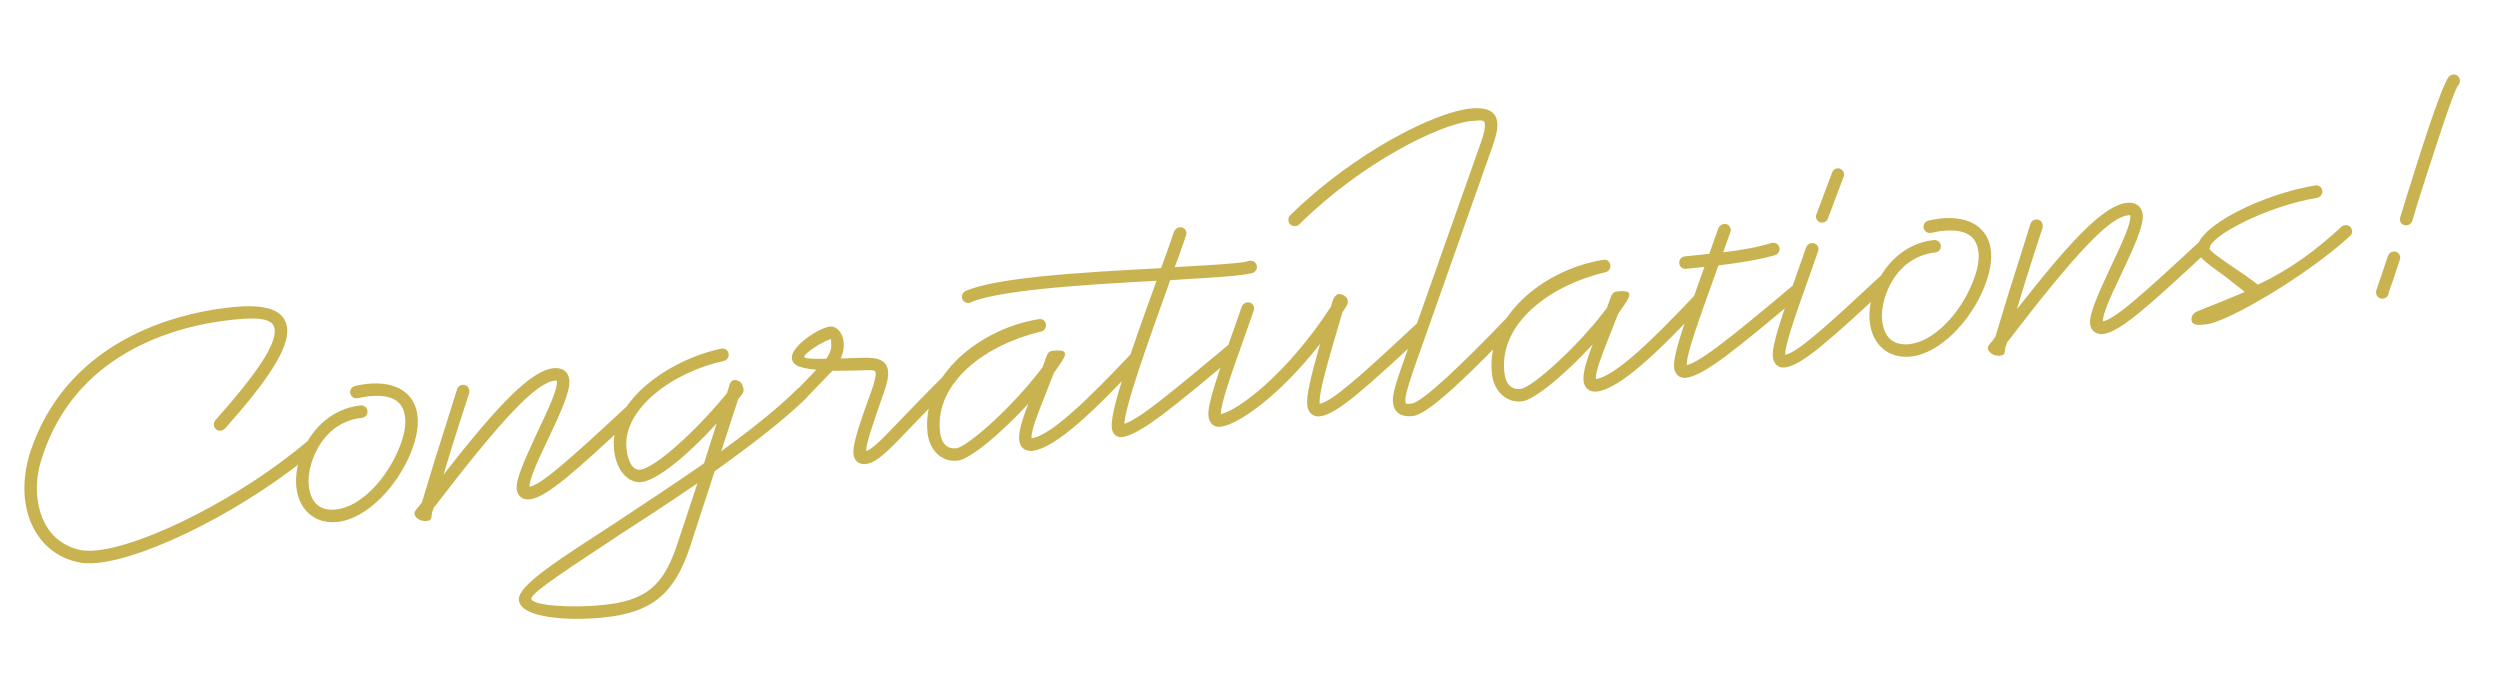 <?xml version="1.0" encoding="UTF-8"?>
<svg xmlns="http://www.w3.org/2000/svg" width="460" height="125" viewBox="0 0 460 125" fill="none">
  <path d="M18.058 103.559C16.697 103.702 15.393 103.695 14.353 103.442C8.651 102.231 5.189 97.527 4.579 91.727C4.301 89.078 4.629 86.003 5.617 83.003C12.076 63.863 30.121 57.84 42.652 56.523C48.953 55.861 52.477 57.011 52.83 60.376C53.237 64.243 48.891 70.419 41.382 78.882C41.182 79.048 40.911 79.221 40.624 79.251C39.98 79.319 39.426 78.871 39.358 78.226C39.321 77.868 39.434 77.567 39.626 77.329C47.006 69.024 50.84 63.481 50.539 60.617C50.358 58.898 48.478 58.227 42.893 58.814C30.72 60.094 13.869 65.774 7.87 83.78C6.924 86.486 6.615 89.052 6.871 91.487C7.405 96.571 10.103 100.196 14.844 101.218C15.654 101.351 16.6 101.396 17.817 101.268C26.911 100.312 44.648 91.353 56.739 81.033C56.939 80.867 57.146 80.773 57.361 80.75C58.005 80.682 58.559 81.131 58.627 81.775C58.665 82.133 58.487 82.514 58.224 82.759C45.868 93.324 27.581 102.558 18.058 103.559ZM62.079 96.037C57.854 96.481 54.96 93.744 54.524 89.591C54.373 88.159 54.543 86.331 55.078 84.537C56.885 78.99 61.114 75.143 66.341 74.594C66.985 74.526 67.539 74.975 67.607 75.619C67.675 76.263 67.226 76.817 66.582 76.885C62.214 77.344 58.84 80.377 57.317 85.171C56.831 86.742 56.687 88.133 56.815 89.35C57.146 92.501 58.831 94.061 61.838 93.745C66.349 93.271 71.166 88.131 73.459 82.388C74.379 80.12 74.699 78.349 74.541 76.845C74.225 73.837 72.198 72.458 67.758 72.924C67.114 72.992 66.548 73.124 65.84 73.271L65.697 73.286C65.052 73.354 64.498 72.905 64.43 72.261C64.37 71.688 64.747 71.141 65.384 71.002C66.093 70.855 66.801 70.708 67.517 70.633C72.888 70.069 76.381 72.308 76.832 76.604C77.028 78.466 76.617 80.753 75.584 83.323C73.115 89.447 67.521 95.465 62.079 96.037ZM79.09 95.697C78.34 96.137 76.712 95.802 76.313 94.758C76.038 94.207 76.701 93.631 77.086 93.156L77.655 92.372C79.529 86.094 80.558 82.8 82.738 75.983L84.091 71.642C84.261 71.19 84.589 70.866 85.09 70.813C85.735 70.745 86.288 71.194 86.356 71.838C86.371 71.982 86.322 72.204 86.337 72.347L84.912 76.696C83.494 81.116 82.571 84.037 81.613 87.323C92.077 73.916 97.844 68.169 101.854 67.748C103.5 67.575 104.601 68.4 104.759 69.904C104.985 72.052 103.028 76.167 100.661 81.195C98.76 85.159 97.415 88.196 97.414 89.572C99.683 89.116 104.647 84.685 115.201 74.888C115.401 74.722 115.608 74.628 115.894 74.598C116.539 74.53 117.093 74.979 117.161 75.623C117.198 75.981 117.021 76.362 116.757 76.607C105.94 86.648 100.591 91.555 97.441 91.886C96.152 92.021 95.202 91.252 95.074 90.035C94.878 88.173 96.594 84.518 98.535 80.26C100.903 75.233 102.626 71.649 102.467 70.145C102.452 70.002 102.452 70.002 102.094 70.04C98.657 70.401 92.528 76.837 79.795 93.451L79.52 94.276C79.358 94.8 79.497 95.437 79.09 95.697ZM111.156 113.611C104.998 114.258 95.833 113.846 95.472 110.409C95.178 107.616 103.685 102.451 113.575 95.982C118.58 92.632 124.207 89 129.533 85.255L131.874 77.914C126.68 83.6 120.959 88.4 118.023 88.709C115.732 88.95 113.399 86.733 112.985 82.795C112.075 74.131 122.553 66.369 132.672 64.147L132.815 64.132C133.459 64.064 134.013 64.513 134.081 65.157C134.141 65.73 133.764 66.276 133.199 66.408C123.645 68.498 114.516 75.322 115.277 82.554C115.585 85.49 116.708 86.53 117.782 86.417C120.503 86.131 127.977 79.409 133.752 72.359L134.239 70.788C134.457 70.113 134.864 69.853 135.452 69.936C136.048 70.091 136.436 70.34 136.647 70.969L136.662 71.112C136.937 71.662 136.846 72.179 136.462 72.653L135.821 73.445L132.703 83.039C138.013 79.151 142.966 75.3 146.701 71.577C146.901 71.411 147.108 71.317 147.395 71.287C148.039 71.219 148.593 71.668 148.661 72.312C148.699 72.67 148.593 73.043 148.329 73.288C143.994 77.509 137.557 82.384 131.496 86.713L126.953 100.657C124.038 109.434 119.821 112.7 111.156 113.611ZM110.915 111.32C118.792 110.492 122.075 107.975 124.699 99.88L128.326 88.929C122.179 93.123 116.823 96.581 114.788 97.881C104.906 104.422 97.65 109.094 97.763 110.168C97.898 111.457 105.259 111.914 110.915 111.32ZM159.261 85.388C158.043 85.516 157.173 84.811 157.037 83.522C156.842 81.66 158.297 77.598 160.65 71.052C161.023 69.782 161.17 69.115 161.117 68.614C161.065 68.113 160.842 68.064 158.751 68.139C156.516 68.229 154.703 68.202 153.185 68.217L152.465 68.944L148.352 73.214C148.232 73.444 147.953 73.545 147.666 73.575C147.022 73.643 146.468 73.194 146.4 72.55C146.363 72.192 146.476 71.891 146.74 71.646L150.196 68.024C146.397 67.7 145.806 66.893 145.7 65.891C145.482 63.814 150.544 60.314 152.764 60.081C153.766 59.975 155.032 61 155.236 62.934C155.326 63.793 155.216 64.818 154.685 65.96L158.653 65.832C161.683 65.731 163.191 66.297 163.409 68.373C163.492 69.161 163.262 70.416 162.76 71.844C160.649 77.93 159.363 81.54 159.37 82.987C160.565 82.645 162.325 80.794 166.174 76.77C168.198 74.675 170.742 72.019 174.021 68.778C174.214 68.541 174.421 68.447 174.707 68.416C175.352 68.349 175.906 68.797 175.973 69.442C176.011 69.8 175.905 70.173 175.642 70.418C172.426 73.579 169.882 76.236 167.858 78.331C163.618 82.758 161.409 85.162 159.261 85.388ZM152.013 66.024C152.895 64.772 153.019 63.891 152.944 63.175C152.869 62.459 152.861 62.387 153.005 62.372C151.723 62.579 147.924 65.005 147.992 65.65C148.014 65.865 148.252 66.057 152.013 66.024ZM176.198 84.766C173.263 85.075 171.002 82.851 170.663 79.629C169.557 69.103 180.238 60.523 191.055 58.735L191.198 58.72C191.835 58.58 192.396 59.1 192.464 59.745C192.524 60.318 192.147 60.864 191.582 60.996C181.478 63.361 171.999 70.294 172.954 79.388C173.188 81.608 174.239 82.655 175.958 82.475C177.962 82.264 186.379 74.864 191.837 67.557L192.565 65.526C192.791 64.923 193.119 64.599 193.692 64.539C196.27 64.268 196.552 64.89 195.037 67.004L193.906 68.643C193.389 69.928 192.937 71.134 192.477 72.268C190.935 76.195 189.668 79.296 189.811 80.657C193.305 80.145 200.078 73.641 208.088 65.125C208.209 64.895 208.488 64.794 208.774 64.763C209.418 64.696 209.972 65.144 210.04 65.789C210.078 66.147 209.965 66.448 209.701 66.693C201.563 75.367 194.341 82.425 189.981 82.956C188.548 83.106 187.663 82.258 187.528 80.969C187.369 79.465 188.131 77.069 189.213 74.276C184.083 79.883 178.418 84.533 176.198 84.766ZM206.411 80.432C205.48 80.53 204.689 79.889 204.568 78.744C204.244 75.665 207.86 65.294 212.799 51.671C205.959 52.028 198.188 52.483 191.672 53.168C185.8 53.785 181.033 54.575 178.609 55.627C178.545 55.706 178.402 55.721 178.259 55.736C177.615 55.803 177.061 55.355 176.993 54.711C176.94 54.209 177.253 53.742 177.668 53.554C180.362 52.329 185.488 51.501 191.431 50.876C198.377 50.146 206.585 49.718 213.64 49.338L214.707 46.403L216.042 42.57C216.219 42.19 216.619 41.858 217.048 41.813C217.693 41.745 218.247 42.194 218.314 42.838C218.337 43.053 218.28 43.204 218.224 43.355L216.889 47.187L216.154 49.147C220.759 48.88 224.72 48.681 227.298 48.41C228.515 48.282 229.303 48.199 229.789 48.003L230.004 47.98C230.648 47.913 231.202 48.361 231.27 49.006C231.33 49.579 230.946 50.053 230.459 50.249C229.823 50.389 228.828 50.566 227.539 50.701C224.746 50.995 220.356 51.239 215.321 51.551C210.559 64.793 207.049 74.791 206.878 77.994C209.747 77.041 215.268 72.406 226.319 63.209C226.519 63.043 226.727 62.949 226.941 62.926C227.586 62.859 228.14 63.307 228.207 63.952C228.253 64.381 228.068 64.69 227.804 64.935C215.698 75.112 209.769 80.007 206.411 80.432ZM224.662 78.514C223.452 78.714 222.502 77.945 222.359 76.584C222.126 74.364 224.026 69.025 227.657 58.797L228.49 56.393C228.668 56.012 229.067 55.681 229.497 55.635C230.141 55.568 230.695 56.016 230.763 56.661C230.785 56.876 230.729 57.026 230.672 57.177L229.839 59.581C226.314 69.436 224.591 74.395 224.636 76.2C227.749 75.511 236.629 69.076 244.861 56.482L245.186 55.434C245.348 54.91 245.533 54.602 245.932 54.27C246.452 53.709 248.792 54.621 247.741 56.324L246.994 57.489C244.057 67.426 242.628 72.427 242.824 74.288C245.164 73.825 250.128 69.394 260.61 59.605C260.81 59.439 261.017 59.345 261.304 59.315C261.948 59.247 262.502 59.696 262.57 60.34C262.607 60.698 262.43 61.079 262.166 61.324C251.413 71.286 246.064 76.192 242.921 76.595C241.64 76.802 240.683 75.962 240.532 74.529C240.344 72.739 241.208 69.246 242.897 63.276C235.302 72.98 227.805 78.111 224.662 78.514ZM260.034 76.534C257.607 76.861 256.469 75.678 256.304 74.103C256.146 72.599 256.971 70.123 258.031 67.116L272.539 26.062C273.097 24.483 273.278 23.451 273.21 22.806C273.143 22.162 272.984 22.034 270.693 22.274C264.75 22.899 250.507 29.971 239.03 41.312C238.83 41.478 238.623 41.572 238.336 41.602C237.692 41.67 237.138 41.222 237.07 40.577C237.032 40.219 237.138 39.846 237.402 39.601C249.215 28.007 264.008 20.66 270.452 19.983C273.889 19.622 275.299 20.632 275.502 22.565C275.615 23.64 275.264 25.124 274.649 26.854L260.141 67.907C259.153 70.907 258.49 72.859 258.595 73.862C258.648 74.363 258.648 74.363 259.793 74.243C261.719 73.968 268.9 67.204 277.837 57.867C277.957 57.637 278.236 57.535 278.523 57.505C279.167 57.437 279.721 57.886 279.789 58.53C279.826 58.888 279.713 59.19 279.449 59.435C270.512 68.772 262.963 76.154 260.034 76.534ZM280.04 73.852C277.105 74.16 274.844 71.937 274.505 68.714C273.399 58.188 284.08 49.609 294.897 47.82L295.04 47.805C295.677 47.666 296.238 48.186 296.306 48.831C296.366 49.404 295.989 49.95 295.424 50.082C285.32 52.447 275.841 59.38 276.796 68.474C277.03 70.693 278.081 71.741 279.8 71.561C281.805 71.35 290.221 63.95 295.679 56.643L296.407 54.612C296.633 54.009 296.961 53.685 297.534 53.625C300.112 53.354 300.394 53.975 298.879 56.09L297.748 57.729C297.232 59.014 296.779 60.22 296.319 61.354C294.777 65.281 293.51 68.382 293.653 69.743C297.147 69.231 303.92 62.727 311.93 54.211C312.051 53.981 312.33 53.879 312.616 53.849C313.26 53.782 313.814 54.23 313.882 54.874C313.92 55.233 313.807 55.534 313.543 55.779C305.405 64.453 298.183 71.511 293.823 72.041C292.391 72.192 291.505 71.344 291.37 70.055C291.212 68.551 291.973 66.154 293.055 63.362C287.925 68.969 282.26 73.619 280.04 73.852ZM310.253 69.518C309.107 69.639 308.165 68.941 308.03 67.652C307.796 65.433 309.746 59.87 313.61 49.111L312.106 49.27C311.534 49.33 310.889 49.397 310.245 49.465C309.6 49.533 309.046 49.084 308.979 48.44C308.911 47.795 309.359 47.242 310.004 47.174L311.937 46.971C312.582 46.903 313.226 46.835 313.871 46.767L314.515 46.7L314.96 45.422L316.189 41.963C316.366 41.582 316.766 41.251 317.195 41.205C317.84 41.138 318.394 41.586 318.461 42.231C318.484 42.445 318.427 42.596 318.371 42.747L317.142 46.206L317.093 46.429C320.236 46.026 323.228 45.567 325.961 44.7L326.175 44.678C326.82 44.61 327.374 45.059 327.442 45.703C327.502 46.276 327.117 46.751 326.631 46.947C323.397 47.865 319.761 48.393 316.188 48.84C312.267 59.75 310.302 65.169 310.37 67.189C313.046 66.474 318.654 61.975 330.162 52.295C330.361 52.129 330.569 52.035 330.783 52.012C331.428 51.944 331.982 52.393 332.049 53.038C332.095 53.467 331.91 53.776 331.646 54.021C319.54 64.198 313.611 69.093 310.253 69.518ZM335.405 40.957C334.76 41.024 334.206 40.576 334.139 39.931C334.116 39.717 334.173 39.566 334.229 39.415L337.113 31.727C337.219 31.354 337.618 31.023 338.048 30.978C338.692 30.91 339.246 31.358 339.314 32.003C339.337 32.218 339.28 32.368 339.224 32.519L336.339 40.207C336.234 40.58 335.834 40.911 335.405 40.957ZM328.504 67.6C327.294 67.799 326.344 67.031 326.201 65.67C325.968 63.45 327.868 58.11 331.499 47.883L332.332 45.478C332.51 45.098 332.909 44.766 333.339 44.721C333.983 44.653 334.537 45.102 334.605 45.746C334.628 45.961 334.571 46.112 334.514 46.263L333.681 48.667C330.156 58.521 328.433 63.481 328.478 65.286C330.882 64.744 335.839 60.241 346.193 50.61C346.393 50.444 346.6 50.35 346.886 50.32C347.531 50.252 348.085 50.7 348.152 51.345C348.19 51.703 348.013 52.084 347.749 52.328C336.995 62.291 331.647 67.197 328.504 67.6ZM351.578 65.609C347.353 66.053 344.459 63.317 344.023 59.163C343.872 57.731 344.042 55.904 344.578 54.11C346.384 48.563 350.613 44.715 355.84 44.166C356.484 44.098 357.038 44.547 357.106 45.191C357.174 45.836 356.725 46.39 356.081 46.458C351.713 46.917 348.339 49.95 346.816 54.743C346.33 56.315 346.186 57.705 346.314 58.923C346.645 62.073 348.33 63.634 351.337 63.318C355.848 62.843 360.665 57.704 362.958 51.961C363.878 49.692 364.198 47.921 364.04 46.417C363.724 43.41 361.697 42.03 357.257 42.497C356.613 42.565 356.047 42.696 355.339 42.843L355.196 42.858C354.551 42.926 353.997 42.477 353.93 41.833C353.869 41.26 354.246 40.714 354.883 40.574C355.592 40.428 356.3 40.281 357.016 40.205C362.387 39.641 365.88 41.88 366.332 46.176C366.527 48.038 366.116 50.326 365.083 52.896C362.614 59.019 357.02 65.037 351.578 65.609ZM368.589 65.269C367.839 65.71 366.211 65.374 365.812 64.33C365.537 63.78 366.2 63.203 366.585 62.729L367.154 61.945C369.028 55.667 370.057 52.373 372.237 45.556L373.59 41.215C373.76 40.762 374.088 40.438 374.589 40.386C375.234 40.318 375.788 40.766 375.855 41.411C375.87 41.554 375.821 41.776 375.836 41.92L374.411 46.268C372.993 50.689 372.07 53.609 371.112 56.895C381.576 43.488 387.343 37.742 391.353 37.321C393 37.147 394.1 37.973 394.258 39.477C394.484 41.625 392.527 45.74 390.16 50.767C388.26 54.731 386.914 57.769 386.914 59.144C389.182 58.688 394.146 54.257 404.7 44.46C404.9 44.295 405.107 44.2 405.394 44.17C406.038 44.103 406.592 44.551 406.66 45.196C406.697 45.554 406.52 45.934 406.256 46.179C395.439 56.221 390.09 61.127 386.94 61.458C385.651 61.593 384.701 60.825 384.573 59.607C384.377 57.745 386.093 54.09 388.034 49.832C390.402 44.805 392.125 41.221 391.967 39.718C391.952 39.574 391.952 39.574 391.594 39.612C388.156 39.973 382.028 46.409 369.294 63.023L369.019 63.848C368.857 64.372 368.996 65.009 368.589 65.269ZM405.931 59.679C404.499 59.83 403.354 59.95 403.241 58.876C403.166 58.16 403.607 57.534 404.443 57.229C407.153 56.148 410.349 54.871 413.051 53.718L410.131 51.419C407.369 49.248 404.445 47.6 404.279 46.025C403.843 41.872 416.156 35.727 426.049 34.108C426.693 34.04 427.247 34.489 427.315 35.133C427.383 35.778 426.927 36.26 426.361 36.392C416.969 37.958 406.337 43.564 406.571 45.784C406.616 46.214 408.801 47.722 411.375 49.478C412.698 50.353 414.495 51.612 415.445 52.381C421.241 49.672 426.081 46.123 430.83 41.714C431.03 41.548 431.237 41.454 431.523 41.424C432.168 41.356 432.722 41.805 432.79 42.449C432.827 42.807 432.722 43.18 432.386 43.433C424.799 50.456 410.013 59.25 405.931 59.679ZM442.839 41.465C442.194 41.533 441.64 41.085 441.573 40.44C441.55 40.225 441.607 40.075 441.663 39.924L442.741 36.408C444.8 29.821 449.072 16.051 450.603 14.08C450.802 13.914 451.074 13.741 451.36 13.711C452.005 13.643 452.559 14.091 452.626 14.736C452.664 15.094 452.551 15.395 452.359 15.633C451.382 16.677 447.103 30.375 444.916 37.12L443.845 40.708C443.668 41.089 443.34 41.413 442.839 41.465ZM438.465 54.956C437.82 55.024 437.267 54.576 437.199 53.931C437.184 53.788 437.169 53.645 437.225 53.494C437.436 52.748 437.776 51.843 438.164 50.717L439.378 47.114C439.548 46.662 439.876 46.338 440.377 46.285C441.021 46.217 441.575 46.666 441.643 47.31C441.658 47.454 441.609 47.676 441.553 47.827L440.346 51.501C439.95 52.556 439.611 53.461 439.464 54.128C439.366 54.572 438.966 54.904 438.465 54.956Z" fill="#C9B351"></path>
</svg>
